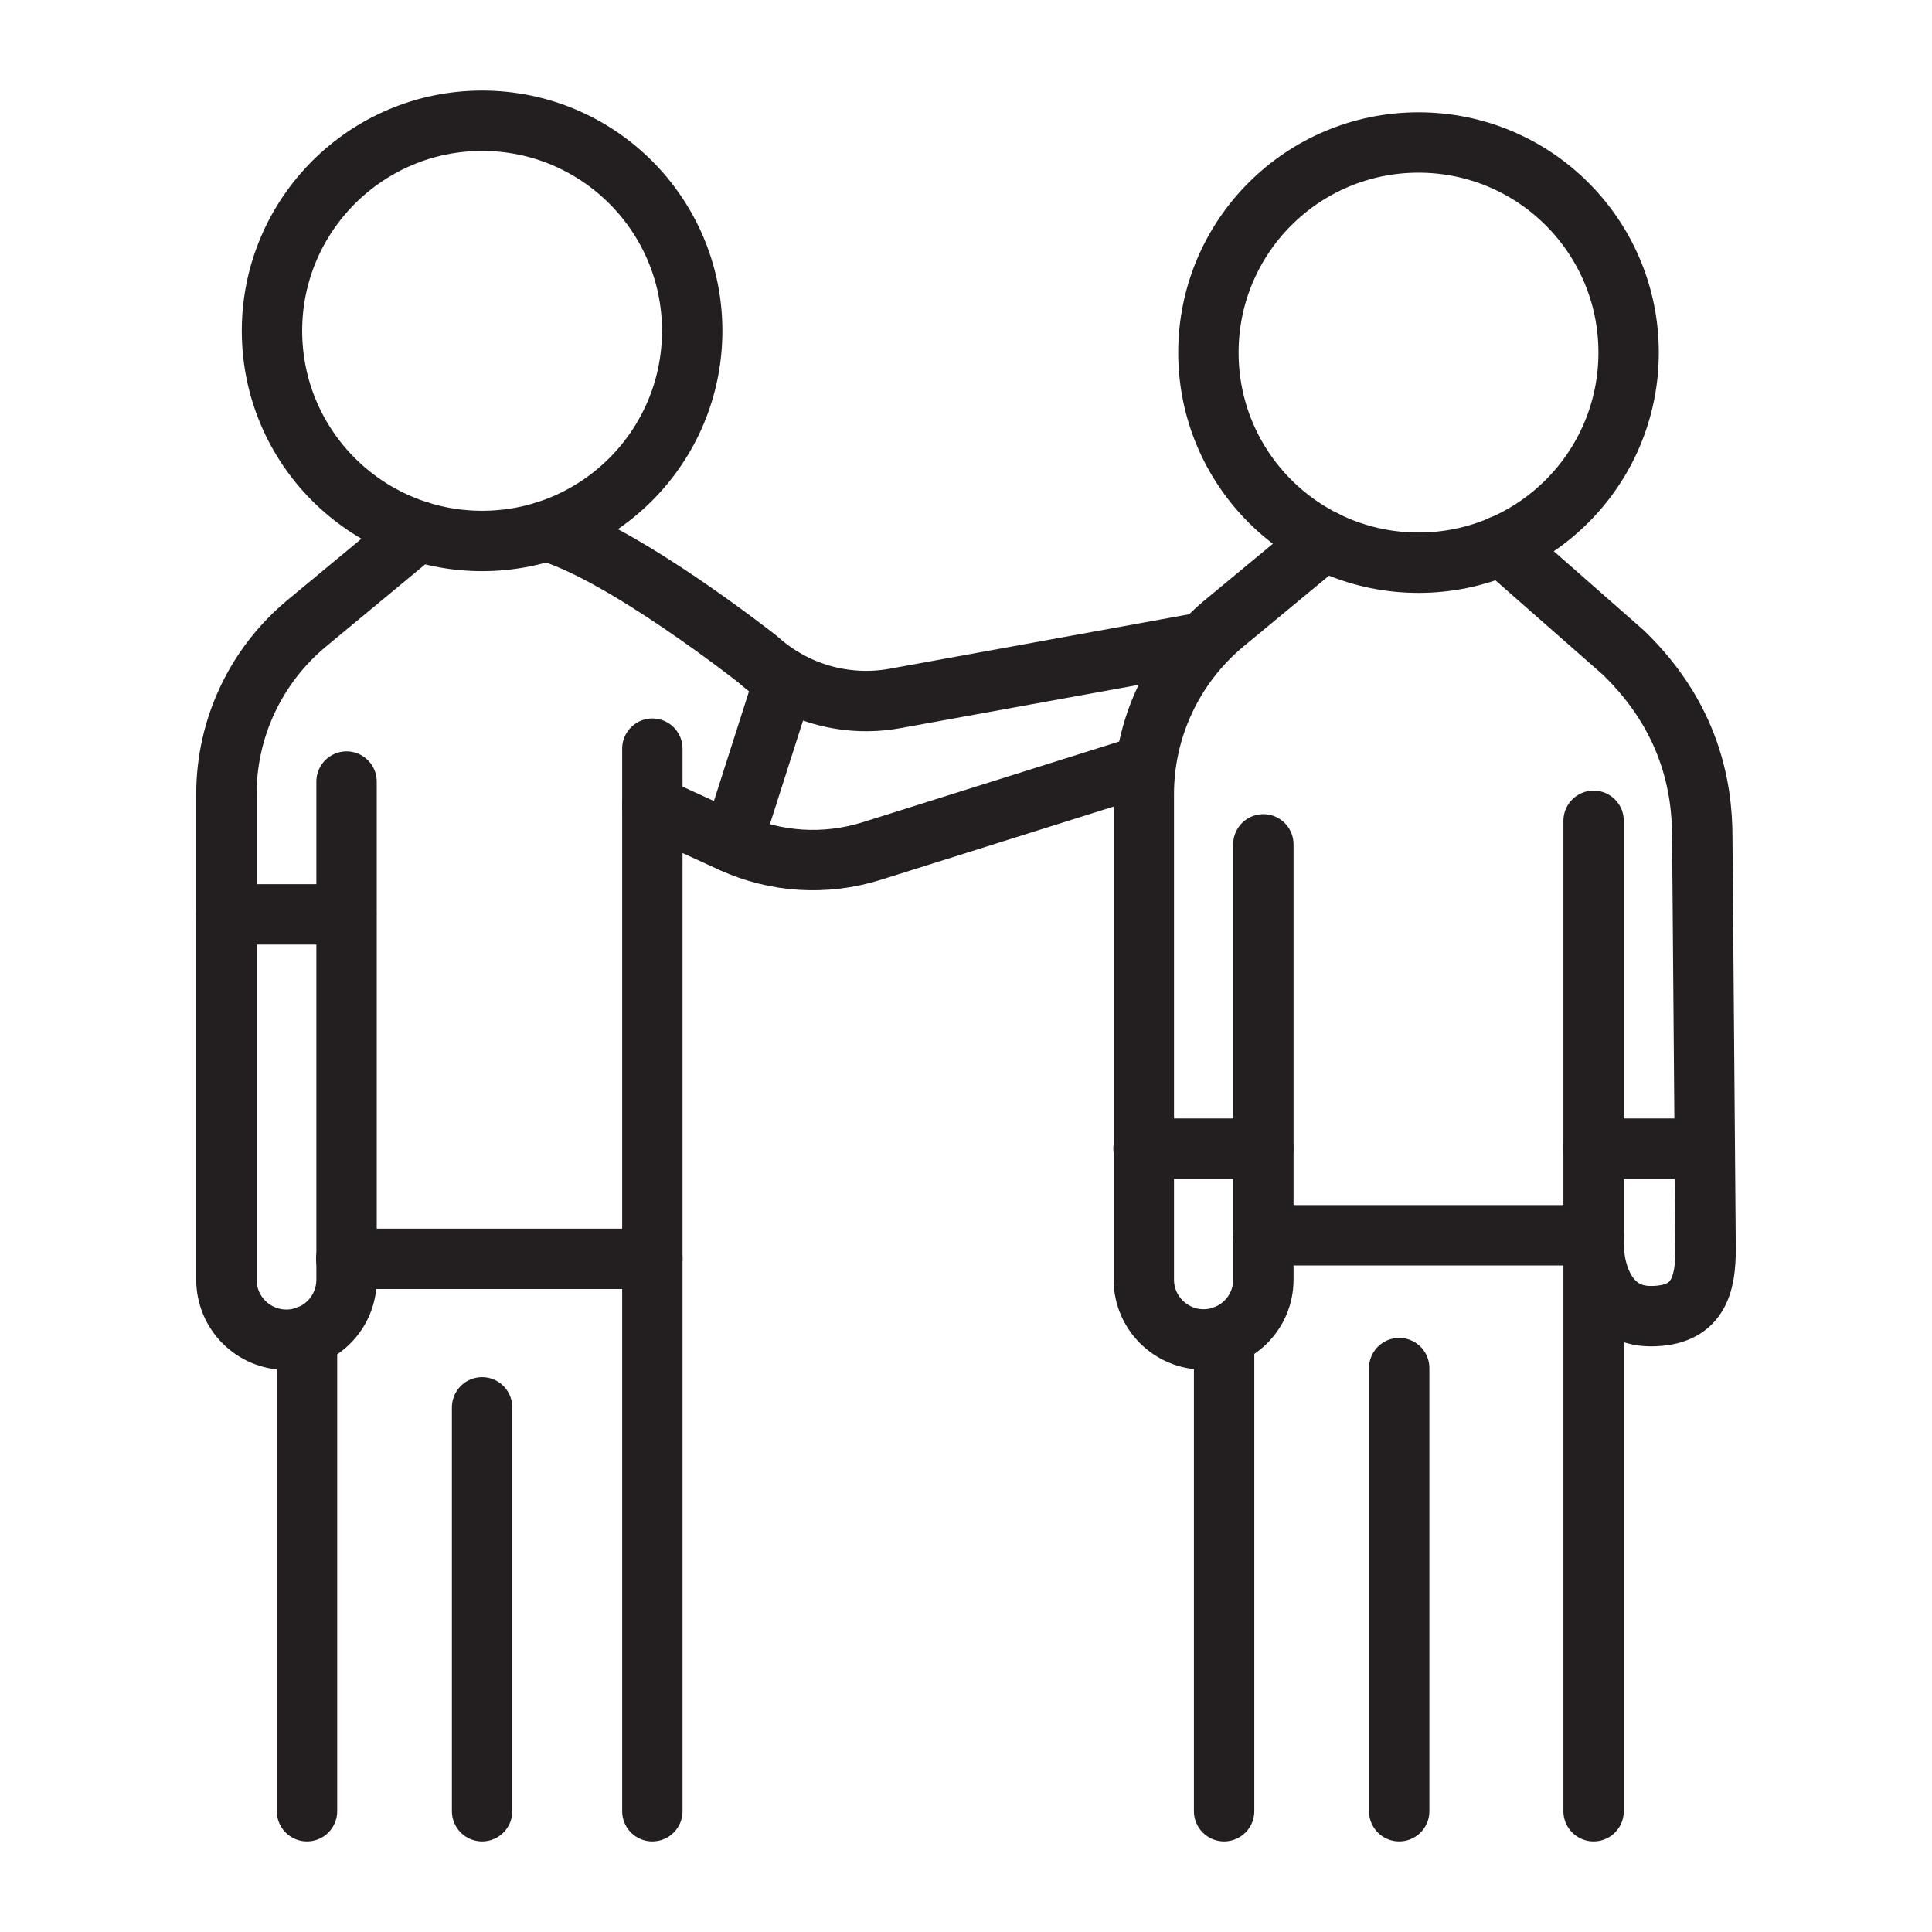 <?xml version="1.0" encoding="utf-8"?>
<!-- Generator: Adobe Illustrator 25.4.1, SVG Export Plug-In . SVG Version: 6.00 Build 0)  -->
<svg version="1.1" id="Layer_1" xmlns="http://www.w3.org/2000/svg" xmlns:xlink="http://www.w3.org/1999/xlink" x="0px" y="0px"
	 viewBox="0 0 64 64" style="enable-background:new 0 0 64 64;" xml:space="preserve">
<style type="text/css">
	.st0{fill:none;stroke:#231F20;stroke-width:2;stroke-linecap:round;stroke-linejoin:round;stroke-miterlimit:10;}
</style>
<g>
	<path class="st0" d="M9.01,10.96c0,3.85,3.12,6.96,6.96,6.96c3.85,0,6.96-3.12,6.96-6.96c0-3.85-3.12-6.96-6.96-6.96
		C12.13,4,9.01,7.12,9.01,10.96z"/>
	<path class="st0" d="M13.85,17.59l-3.68,3.05c-1.69,1.4-2.67,3.47-2.67,5.67v16.08c0,1.1,0.89,1.99,1.99,1.99l0,0
		c1.1,0,1.99-0.89,1.99-1.99v-16.5"/>
	<line class="st0" x1="21.61" y1="24.8" x2="21.61" y2="60"/>
	<line class="st0" x1="10.17" y1="44.25" x2="10.17" y2="60"/>
	<line class="st0" x1="15.97" y1="46.62" x2="15.97" y2="60"/>
	<path class="st0" d="M40.03,11.68c0,3.85,3.12,6.96,6.96,6.96c3.85,0,6.96-3.12,6.96-6.96c0-3.85-3.12-6.96-6.96-6.96
		C43.15,4.72,40.03,7.83,40.03,11.68z"/>
	<path class="st0" d="M41.85,27.97v14.42c0,0.55-0.22,1.04-0.58,1.4c-0.35,0.35-0.85,0.58-1.4,0.58c-1.09,0-1.98-0.89-1.98-1.98
		V26.31c0-2.19,0.98-4.27,2.67-5.67l3.31-2.74"/>
	<line class="st0" x1="52.79" y1="27.19" x2="52.79" y2="60"/>
	<line class="st0" x1="40.55" y1="44.25" x2="40.55" y2="60"/>
	<line class="st0" x1="46.35" y1="45.32" x2="46.35" y2="60"/>
	<path class="st0" d="M49.74,18.07l4.04,3.55c2.2,2.13,2.61,4.44,2.61,6.1l0.11,13.61c0.01,1.25-0.25,2.27-1.82,2.27
		c-1.56,0-1.88-1.64-1.88-2.26"/>
	<path class="st0" d="M18.1,17.59c2.52,0.71,7,4.25,7,4.25c1.23,1.11,2.9,1.59,4.53,1.3l10.23-1.86"/>
	<path class="st0" d="M21.61,26.7l2.64,1.21c1.45,0.66,3.08,0.76,4.6,0.29l9.09-2.86"/>
	<line class="st0" x1="11.47" y1="41.7" x2="21.61" y2="41.7"/>
	<line class="st0" x1="41.85" y1="40.92" x2="52.79" y2="40.92"/>
	<line class="st0" x1="7.5" y1="30.29" x2="11.47" y2="30.29"/>
	<line class="st0" x1="25.99" y1="22.5" x2="24.26" y2="27.91"/>
	<line class="st0" x1="37.88" y1="38.05" x2="41.85" y2="38.05"/>
	<line class="st0" x1="52.79" y1="38.05" x2="56.47" y2="38.05"/>
</g>
</svg>

